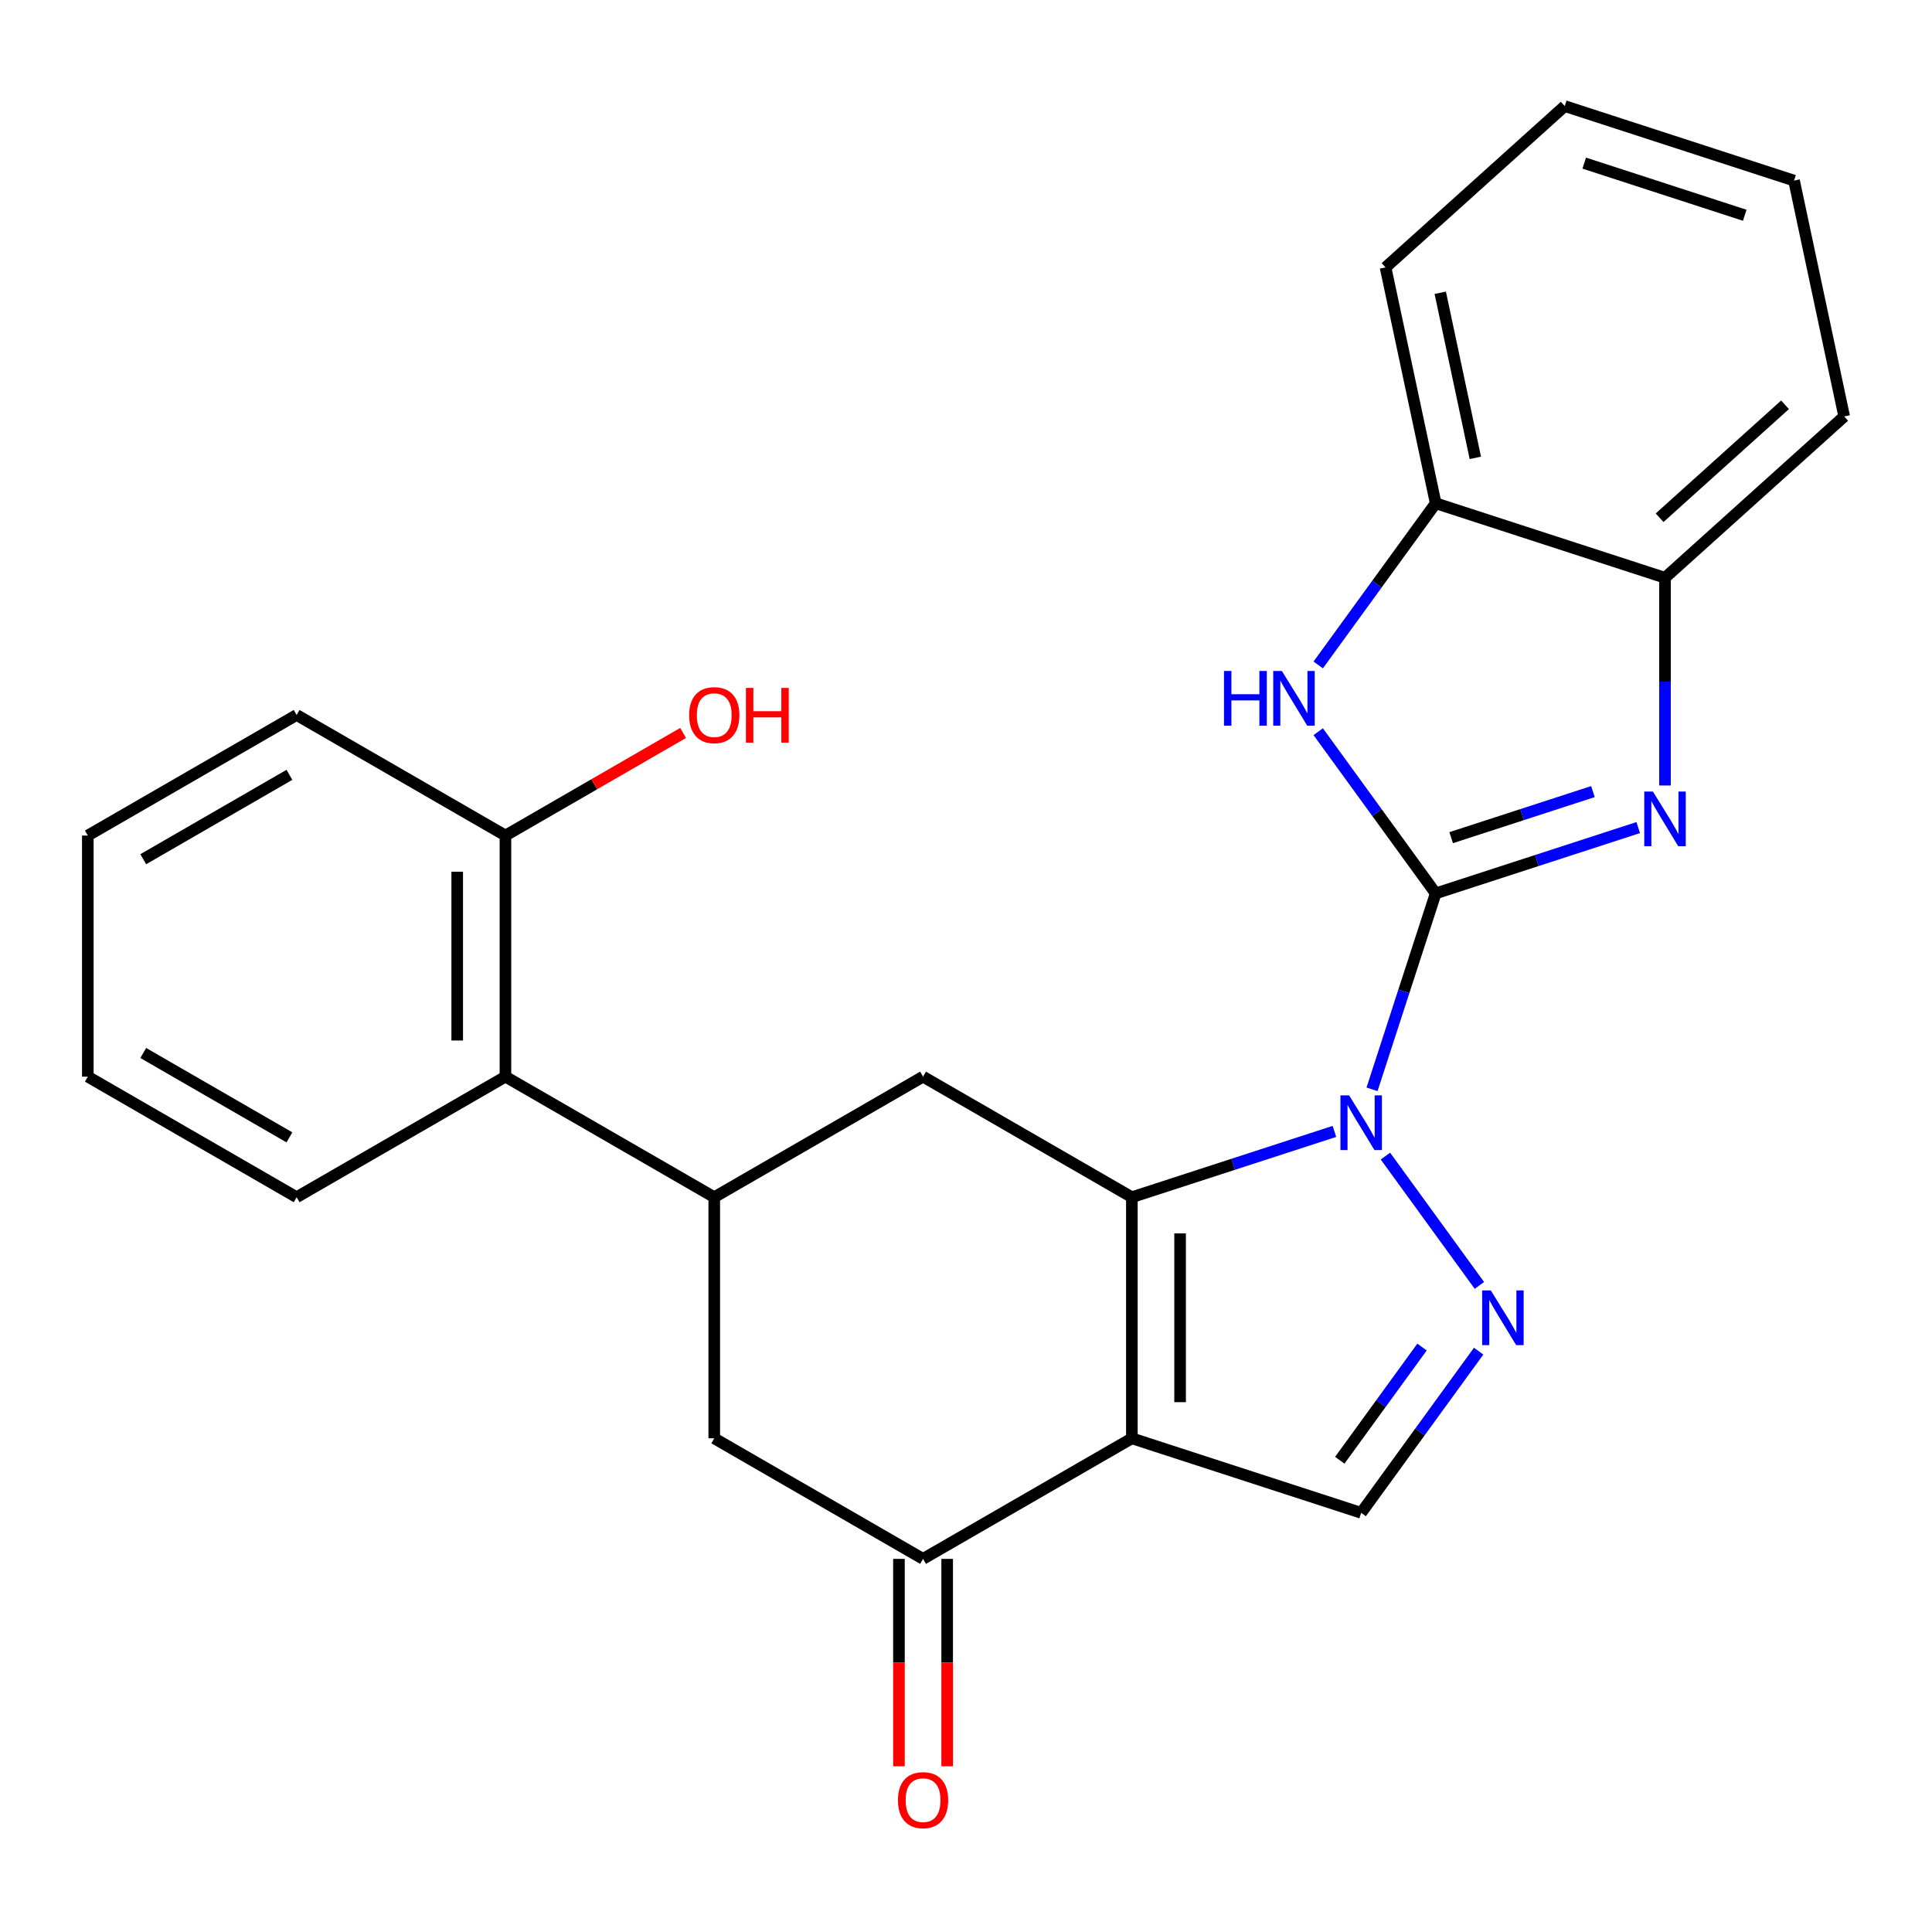 <?xml version='1.0' encoding='iso-8859-1'?>
<svg version='1.1' baseProfile='full'
              xmlns='http://www.w3.org/2000/svg'
                      xmlns:rdkit='http://www.rdkit.org/xml'
                      xmlns:xlink='http://www.w3.org/1999/xlink'
                  xml:space='preserve'
width='1000px' height='1000px' viewBox='0 0 1000 1000'>
<!-- END OF HEADER -->
<rect style='opacity:1.0;fill:#FFFFFF;stroke:none' width='1000' height='1000' x='0' y='0'> </rect>
<path class='bond-0' d='M 743.11,462.418 L 726.634,513.124' style='fill:none;fill-rule:evenodd;stroke:#000000;stroke-width:6px;stroke-linecap:butt;stroke-linejoin:miter;stroke-opacity:1' />
<path class='bond-0' d='M 726.634,513.124 L 710.159,563.829' style='fill:none;fill-rule:evenodd;stroke:#0000FF;stroke-width:6px;stroke-linecap:butt;stroke-linejoin:miter;stroke-opacity:1' />
<path class='bond-4' d='M 743.11,462.418 L 795.525,445.387' style='fill:none;fill-rule:evenodd;stroke:#000000;stroke-width:6px;stroke-linecap:butt;stroke-linejoin:miter;stroke-opacity:1' />
<path class='bond-4' d='M 795.525,445.387 L 847.941,428.356' style='fill:none;fill-rule:evenodd;stroke:#0000FF;stroke-width:6px;stroke-linecap:butt;stroke-linejoin:miter;stroke-opacity:1' />
<path class='bond-4' d='M 751.121,433.57 L 787.812,421.649' style='fill:none;fill-rule:evenodd;stroke:#000000;stroke-width:6px;stroke-linecap:butt;stroke-linejoin:miter;stroke-opacity:1' />
<path class='bond-4' d='M 787.812,421.649 L 824.503,409.727' style='fill:none;fill-rule:evenodd;stroke:#0000FF;stroke-width:6px;stroke-linecap:butt;stroke-linejoin:miter;stroke-opacity:1' />
<path class='bond-5' d='M 743.11,462.418 L 712.709,420.575' style='fill:none;fill-rule:evenodd;stroke:#000000;stroke-width:6px;stroke-linecap:butt;stroke-linejoin:miter;stroke-opacity:1' />
<path class='bond-5' d='M 712.709,420.575 L 682.309,378.733' style='fill:none;fill-rule:evenodd;stroke:#0000FF;stroke-width:6px;stroke-linecap:butt;stroke-linejoin:miter;stroke-opacity:1' />
<path class='bond-1' d='M 690.684,585.613 L 638.269,602.644' style='fill:none;fill-rule:evenodd;stroke:#0000FF;stroke-width:6px;stroke-linecap:butt;stroke-linejoin:miter;stroke-opacity:1' />
<path class='bond-1' d='M 638.269,602.644 L 585.853,619.675' style='fill:none;fill-rule:evenodd;stroke:#000000;stroke-width:6px;stroke-linecap:butt;stroke-linejoin:miter;stroke-opacity:1' />
<path class='bond-3' d='M 717.099,598.389 L 765.733,665.328' style='fill:none;fill-rule:evenodd;stroke:#0000FF;stroke-width:6px;stroke-linecap:butt;stroke-linejoin:miter;stroke-opacity:1' />
<path class='bond-2' d='M 585.853,619.675 L 585.853,744.474' style='fill:none;fill-rule:evenodd;stroke:#000000;stroke-width:6px;stroke-linecap:butt;stroke-linejoin:miter;stroke-opacity:1' />
<path class='bond-2' d='M 610.813,638.395 L 610.813,725.754' style='fill:none;fill-rule:evenodd;stroke:#000000;stroke-width:6px;stroke-linecap:butt;stroke-linejoin:miter;stroke-opacity:1' />
<path class='bond-8' d='M 585.853,619.675 L 477.773,557.275' style='fill:none;fill-rule:evenodd;stroke:#000000;stroke-width:6px;stroke-linecap:butt;stroke-linejoin:miter;stroke-opacity:1' />
<path class='bond-7' d='M 585.853,744.474 L 477.773,806.874' style='fill:none;fill-rule:evenodd;stroke:#000000;stroke-width:6px;stroke-linecap:butt;stroke-linejoin:miter;stroke-opacity:1' />
<path class='bond-26' d='M 585.853,744.474 L 704.544,783.04' style='fill:none;fill-rule:evenodd;stroke:#000000;stroke-width:6px;stroke-linecap:butt;stroke-linejoin:miter;stroke-opacity:1' />
<path class='bond-6' d='M 765.345,699.354 L 734.945,741.197' style='fill:none;fill-rule:evenodd;stroke:#0000FF;stroke-width:6px;stroke-linecap:butt;stroke-linejoin:miter;stroke-opacity:1' />
<path class='bond-6' d='M 734.945,741.197 L 704.544,783.04' style='fill:none;fill-rule:evenodd;stroke:#000000;stroke-width:6px;stroke-linecap:butt;stroke-linejoin:miter;stroke-opacity:1' />
<path class='bond-6' d='M 736.032,697.236 L 714.752,726.526' style='fill:none;fill-rule:evenodd;stroke:#0000FF;stroke-width:6px;stroke-linecap:butt;stroke-linejoin:miter;stroke-opacity:1' />
<path class='bond-6' d='M 714.752,726.526 L 693.472,755.816' style='fill:none;fill-rule:evenodd;stroke:#000000;stroke-width:6px;stroke-linecap:butt;stroke-linejoin:miter;stroke-opacity:1' />
<path class='bond-10' d='M 861.801,406.573 L 861.801,352.813' style='fill:none;fill-rule:evenodd;stroke:#0000FF;stroke-width:6px;stroke-linecap:butt;stroke-linejoin:miter;stroke-opacity:1' />
<path class='bond-10' d='M 861.801,352.813 L 861.801,299.053' style='fill:none;fill-rule:evenodd;stroke:#000000;stroke-width:6px;stroke-linecap:butt;stroke-linejoin:miter;stroke-opacity:1' />
<path class='bond-11' d='M 682.309,344.173 L 712.709,302.33' style='fill:none;fill-rule:evenodd;stroke:#0000FF;stroke-width:6px;stroke-linecap:butt;stroke-linejoin:miter;stroke-opacity:1' />
<path class='bond-11' d='M 712.709,302.33 L 743.11,260.488' style='fill:none;fill-rule:evenodd;stroke:#000000;stroke-width:6px;stroke-linecap:butt;stroke-linejoin:miter;stroke-opacity:1' />
<path class='bond-14' d='M 465.293,806.874 L 465.293,860.554' style='fill:none;fill-rule:evenodd;stroke:#000000;stroke-width:6px;stroke-linecap:butt;stroke-linejoin:miter;stroke-opacity:1' />
<path class='bond-14' d='M 465.293,860.554 L 465.293,914.234' style='fill:none;fill-rule:evenodd;stroke:#FF0000;stroke-width:6px;stroke-linecap:butt;stroke-linejoin:miter;stroke-opacity:1' />
<path class='bond-14' d='M 490.253,806.874 L 490.253,860.554' style='fill:none;fill-rule:evenodd;stroke:#000000;stroke-width:6px;stroke-linecap:butt;stroke-linejoin:miter;stroke-opacity:1' />
<path class='bond-14' d='M 490.253,860.554 L 490.253,914.234' style='fill:none;fill-rule:evenodd;stroke:#FF0000;stroke-width:6px;stroke-linecap:butt;stroke-linejoin:miter;stroke-opacity:1' />
<path class='bond-28' d='M 477.773,806.874 L 369.694,744.474' style='fill:none;fill-rule:evenodd;stroke:#000000;stroke-width:6px;stroke-linecap:butt;stroke-linejoin:miter;stroke-opacity:1' />
<path class='bond-9' d='M 477.773,557.275 L 369.694,619.675' style='fill:none;fill-rule:evenodd;stroke:#000000;stroke-width:6px;stroke-linecap:butt;stroke-linejoin:miter;stroke-opacity:1' />
<path class='bond-12' d='M 369.694,619.675 L 369.694,744.474' style='fill:none;fill-rule:evenodd;stroke:#000000;stroke-width:6px;stroke-linecap:butt;stroke-linejoin:miter;stroke-opacity:1' />
<path class='bond-13' d='M 369.694,619.675 L 261.614,557.275' style='fill:none;fill-rule:evenodd;stroke:#000000;stroke-width:6px;stroke-linecap:butt;stroke-linejoin:miter;stroke-opacity:1' />
<path class='bond-17' d='M 861.801,299.053 L 954.545,215.546' style='fill:none;fill-rule:evenodd;stroke:#000000;stroke-width:6px;stroke-linecap:butt;stroke-linejoin:miter;stroke-opacity:1' />
<path class='bond-17' d='M 859.011,267.978 L 923.932,209.523' style='fill:none;fill-rule:evenodd;stroke:#000000;stroke-width:6px;stroke-linecap:butt;stroke-linejoin:miter;stroke-opacity:1' />
<path class='bond-25' d='M 861.801,299.053 L 743.11,260.488' style='fill:none;fill-rule:evenodd;stroke:#000000;stroke-width:6px;stroke-linecap:butt;stroke-linejoin:miter;stroke-opacity:1' />
<path class='bond-19' d='M 743.11,260.488 L 717.162,138.415' style='fill:none;fill-rule:evenodd;stroke:#000000;stroke-width:6px;stroke-linecap:butt;stroke-linejoin:miter;stroke-opacity:1' />
<path class='bond-19' d='M 763.632,236.987 L 745.469,151.537' style='fill:none;fill-rule:evenodd;stroke:#000000;stroke-width:6px;stroke-linecap:butt;stroke-linejoin:miter;stroke-opacity:1' />
<path class='bond-15' d='M 261.614,557.275 L 261.614,432.475' style='fill:none;fill-rule:evenodd;stroke:#000000;stroke-width:6px;stroke-linecap:butt;stroke-linejoin:miter;stroke-opacity:1' />
<path class='bond-15' d='M 236.654,538.555 L 236.654,451.195' style='fill:none;fill-rule:evenodd;stroke:#000000;stroke-width:6px;stroke-linecap:butt;stroke-linejoin:miter;stroke-opacity:1' />
<path class='bond-18' d='M 261.614,557.275 L 153.534,619.675' style='fill:none;fill-rule:evenodd;stroke:#000000;stroke-width:6px;stroke-linecap:butt;stroke-linejoin:miter;stroke-opacity:1' />
<path class='bond-16' d='M 261.614,432.475 L 307.594,405.929' style='fill:none;fill-rule:evenodd;stroke:#000000;stroke-width:6px;stroke-linecap:butt;stroke-linejoin:miter;stroke-opacity:1' />
<path class='bond-16' d='M 307.594,405.929 L 353.574,379.382' style='fill:none;fill-rule:evenodd;stroke:#FF0000;stroke-width:6px;stroke-linecap:butt;stroke-linejoin:miter;stroke-opacity:1' />
<path class='bond-20' d='M 261.614,432.475 L 153.534,370.075' style='fill:none;fill-rule:evenodd;stroke:#000000;stroke-width:6px;stroke-linecap:butt;stroke-linejoin:miter;stroke-opacity:1' />
<path class='bond-23' d='M 954.545,215.546 L 928.598,93.473' style='fill:none;fill-rule:evenodd;stroke:#000000;stroke-width:6px;stroke-linecap:butt;stroke-linejoin:miter;stroke-opacity:1' />
<path class='bond-21' d='M 153.534,619.675 L 45.455,557.275' style='fill:none;fill-rule:evenodd;stroke:#000000;stroke-width:6px;stroke-linecap:butt;stroke-linejoin:miter;stroke-opacity:1' />
<path class='bond-21' d='M 149.802,588.699 L 74.147,545.019' style='fill:none;fill-rule:evenodd;stroke:#000000;stroke-width:6px;stroke-linecap:butt;stroke-linejoin:miter;stroke-opacity:1' />
<path class='bond-22' d='M 717.162,138.415 L 809.907,54.908' style='fill:none;fill-rule:evenodd;stroke:#000000;stroke-width:6px;stroke-linecap:butt;stroke-linejoin:miter;stroke-opacity:1' />
<path class='bond-29' d='M 153.534,370.075 L 45.455,432.475' style='fill:none;fill-rule:evenodd;stroke:#000000;stroke-width:6px;stroke-linecap:butt;stroke-linejoin:miter;stroke-opacity:1' />
<path class='bond-29' d='M 149.802,401.051 L 74.147,444.731' style='fill:none;fill-rule:evenodd;stroke:#000000;stroke-width:6px;stroke-linecap:butt;stroke-linejoin:miter;stroke-opacity:1' />
<path class='bond-24' d='M 45.455,557.275 L 45.455,432.475' style='fill:none;fill-rule:evenodd;stroke:#000000;stroke-width:6px;stroke-linecap:butt;stroke-linejoin:miter;stroke-opacity:1' />
<path class='bond-27' d='M 809.907,54.908 L 928.598,93.473' style='fill:none;fill-rule:evenodd;stroke:#000000;stroke-width:6px;stroke-linecap:butt;stroke-linejoin:miter;stroke-opacity:1' />
<path class='bond-27' d='M 819.997,84.431 L 903.081,111.427' style='fill:none;fill-rule:evenodd;stroke:#000000;stroke-width:6px;stroke-linecap:butt;stroke-linejoin:miter;stroke-opacity:1' />
<path  class='atom-1' d='M 698.284 566.949
L 707.564 581.949
Q 708.484 583.429, 709.964 586.109
Q 711.444 588.789, 711.524 588.949
L 711.524 566.949
L 715.284 566.949
L 715.284 595.269
L 711.404 595.269
L 701.444 578.869
Q 700.284 576.949, 699.044 574.749
Q 697.844 572.549, 697.484 571.869
L 697.484 595.269
L 693.804 595.269
L 693.804 566.949
L 698.284 566.949
' fill='#0000FF'/>
<path  class='atom-4' d='M 771.64 667.914
L 780.92 682.914
Q 781.84 684.394, 783.32 687.074
Q 784.8 689.754, 784.88 689.914
L 784.88 667.914
L 788.64 667.914
L 788.64 696.234
L 784.76 696.234
L 774.8 679.834
Q 773.64 677.914, 772.4 675.714
Q 771.2 673.514, 770.84 672.834
L 770.84 696.234
L 767.16 696.234
L 767.16 667.914
L 771.64 667.914
' fill='#0000FF'/>
<path  class='atom-5' d='M 855.541 409.693
L 864.821 424.693
Q 865.741 426.173, 867.221 428.853
Q 868.701 431.533, 868.781 431.693
L 868.781 409.693
L 872.541 409.693
L 872.541 438.013
L 868.661 438.013
L 858.701 421.613
Q 857.541 419.693, 856.301 417.493
Q 855.101 415.293, 854.741 414.613
L 854.741 438.013
L 851.061 438.013
L 851.061 409.693
L 855.541 409.693
' fill='#0000FF'/>
<path  class='atom-6' d='M 633.534 347.293
L 637.374 347.293
L 637.374 359.333
L 651.854 359.333
L 651.854 347.293
L 655.694 347.293
L 655.694 375.613
L 651.854 375.613
L 651.854 362.533
L 637.374 362.533
L 637.374 375.613
L 633.534 375.613
L 633.534 347.293
' fill='#0000FF'/>
<path  class='atom-6' d='M 663.494 347.293
L 672.774 362.293
Q 673.694 363.773, 675.174 366.453
Q 676.654 369.133, 676.734 369.293
L 676.734 347.293
L 680.494 347.293
L 680.494 375.613
L 676.614 375.613
L 666.654 359.213
Q 665.494 357.293, 664.254 355.093
Q 663.054 352.893, 662.694 352.213
L 662.694 375.613
L 659.014 375.613
L 659.014 347.293
L 663.494 347.293
' fill='#0000FF'/>
<path  class='atom-15' d='M 464.773 931.754
Q 464.773 924.954, 468.133 921.154
Q 471.493 917.354, 477.773 917.354
Q 484.053 917.354, 487.413 921.154
Q 490.773 924.954, 490.773 931.754
Q 490.773 938.634, 487.373 942.554
Q 483.973 946.434, 477.773 946.434
Q 471.533 946.434, 468.133 942.554
Q 464.773 938.674, 464.773 931.754
M 477.773 943.234
Q 482.093 943.234, 484.413 940.354
Q 486.773 937.434, 486.773 931.754
Q 486.773 926.194, 484.413 923.394
Q 482.093 920.554, 477.773 920.554
Q 473.453 920.554, 471.093 923.354
Q 468.773 926.154, 468.773 931.754
Q 468.773 937.474, 471.093 940.354
Q 473.453 943.234, 477.773 943.234
' fill='#FF0000'/>
<path  class='atom-17' d='M 356.694 370.155
Q 356.694 363.355, 360.054 359.555
Q 363.414 355.755, 369.694 355.755
Q 375.974 355.755, 379.334 359.555
Q 382.694 363.355, 382.694 370.155
Q 382.694 377.035, 379.294 380.955
Q 375.894 384.835, 369.694 384.835
Q 363.454 384.835, 360.054 380.955
Q 356.694 377.075, 356.694 370.155
M 369.694 381.635
Q 374.014 381.635, 376.334 378.755
Q 378.694 375.835, 378.694 370.155
Q 378.694 364.595, 376.334 361.795
Q 374.014 358.955, 369.694 358.955
Q 365.374 358.955, 363.014 361.755
Q 360.694 364.555, 360.694 370.155
Q 360.694 375.875, 363.014 378.755
Q 365.374 381.635, 369.694 381.635
' fill='#FF0000'/>
<path  class='atom-17' d='M 386.094 356.075
L 389.934 356.075
L 389.934 368.115
L 404.414 368.115
L 404.414 356.075
L 408.254 356.075
L 408.254 384.395
L 404.414 384.395
L 404.414 371.315
L 389.934 371.315
L 389.934 384.395
L 386.094 384.395
L 386.094 356.075
' fill='#FF0000'/>
</svg>
